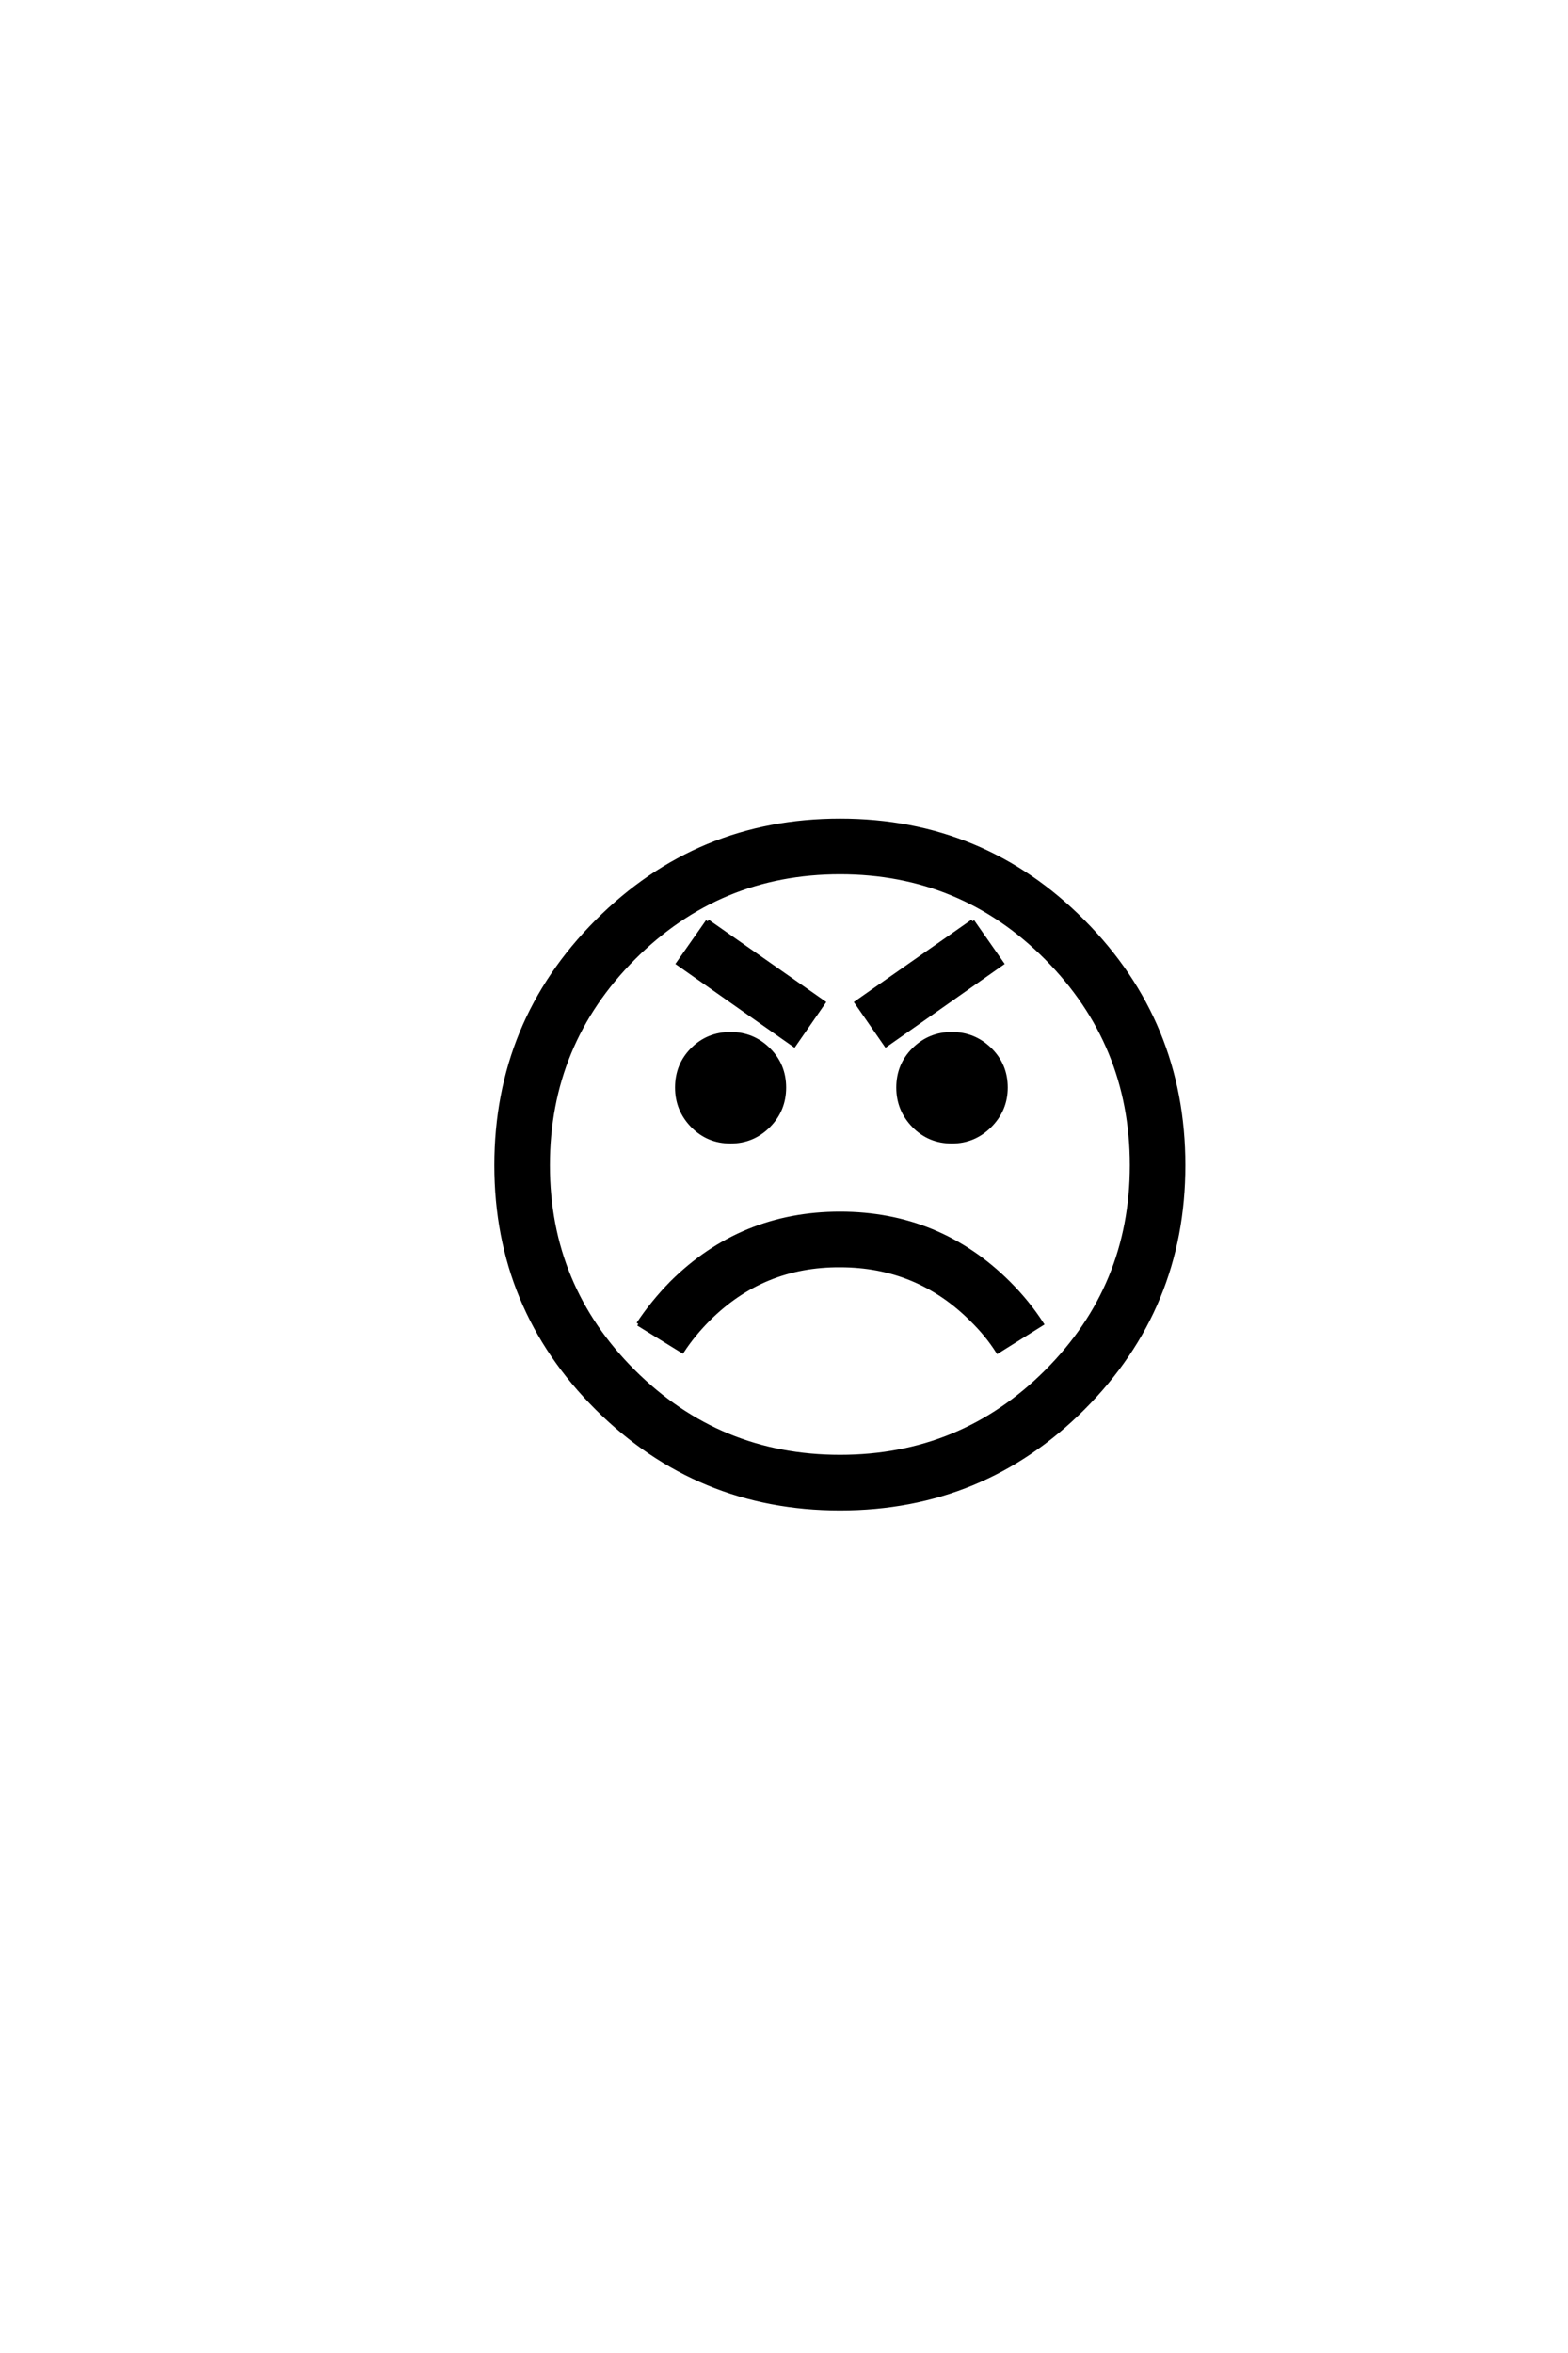 <?xml version='1.0' encoding='UTF-8'?>
<!DOCTYPE svg PUBLIC "-//W3C//DTD SVG 1.0//EN"
"http://www.w3.org/TR/2001/REC-SVG-20010904/DTD/svg10.dtd">

<svg xmlns='http://www.w3.org/2000/svg' version='1.0' width='40.0' height='60.0'>

 <g transform='scale(0.1 -0.1) translate(110.0 -370.0)'>
  <path d='M138.094 135.062
L145.609 124.312
L116.016 103.516
L108.5 114.359
L138.094 135.062
L138.094 135.062
M62.703 92.672
Q62.703 98.438 66.656 102.391
Q70.609 106.344 76.375 106.344
Q82.031 106.344 86.031 102.391
Q90.047 98.438 90.047 92.672
Q90.047 86.922 86.031 82.906
Q82.031 78.906 76.375 78.906
Q70.609 78.906 66.656 82.953
Q62.703 87.016 62.703 92.672
Q62.703 87.016 62.703 92.672
M119.141 92.672
Q119.141 98.438 123.141 102.391
Q127.156 106.344 132.812 106.344
Q138.484 106.344 142.531 102.391
Q146.578 98.438 146.578 92.672
Q146.578 87.016 142.531 82.953
Q138.484 78.906 132.812 78.906
Q127.047 78.906 123.094 82.953
Q119.141 87.016 119.141 92.672
Q119.141 87.016 119.141 92.672
M70.516 135.062
L100.094 114.359
L92.578 103.516
L62.984 124.312
L70.516 135.062
L70.516 135.062
M16.609 72.859
Q16.609 109.281 42.281 135.016
Q67.969 160.75 104.297 160.75
Q140.719 160.75 166.297 135.016
Q191.891 109.281 191.891 72.859
Q191.891 36.531 166.297 10.938
Q140.719 -14.656 104.297 -14.656
Q67.969 -14.656 42.281 10.938
Q16.609 36.531 16.609 72.859
Q16.609 36.531 16.609 72.859
M29.781 72.859
Q29.781 42 51.609 20.266
Q73.438 -1.469 104.297 -1.469
Q135.25 -1.469 156.984 20.266
Q178.719 42 178.719 72.859
Q178.719 103.812 156.984 125.688
Q135.25 147.562 104.297 147.562
Q73.438 147.562 51.609 125.688
Q29.781 103.812 29.781 72.859
Q29.781 103.812 29.781 72.859
M52.828 32.422
Q56.453 37.891 61.328 42.875
Q79.109 60.547 104.297 60.547
Q129.5 60.547 147.266 42.875
Q152.25 37.891 155.766 32.422
L144.531 25.391
Q141.797 29.688 137.891 33.5
Q124.031 47.359 104.297 47.359
Q84.578 47.469 70.703 33.594
Q66.891 29.781 64.062 25.484
L52.828 32.422
' style='fill: #000000; stroke: #000000'/>
 </g>
</svg>
